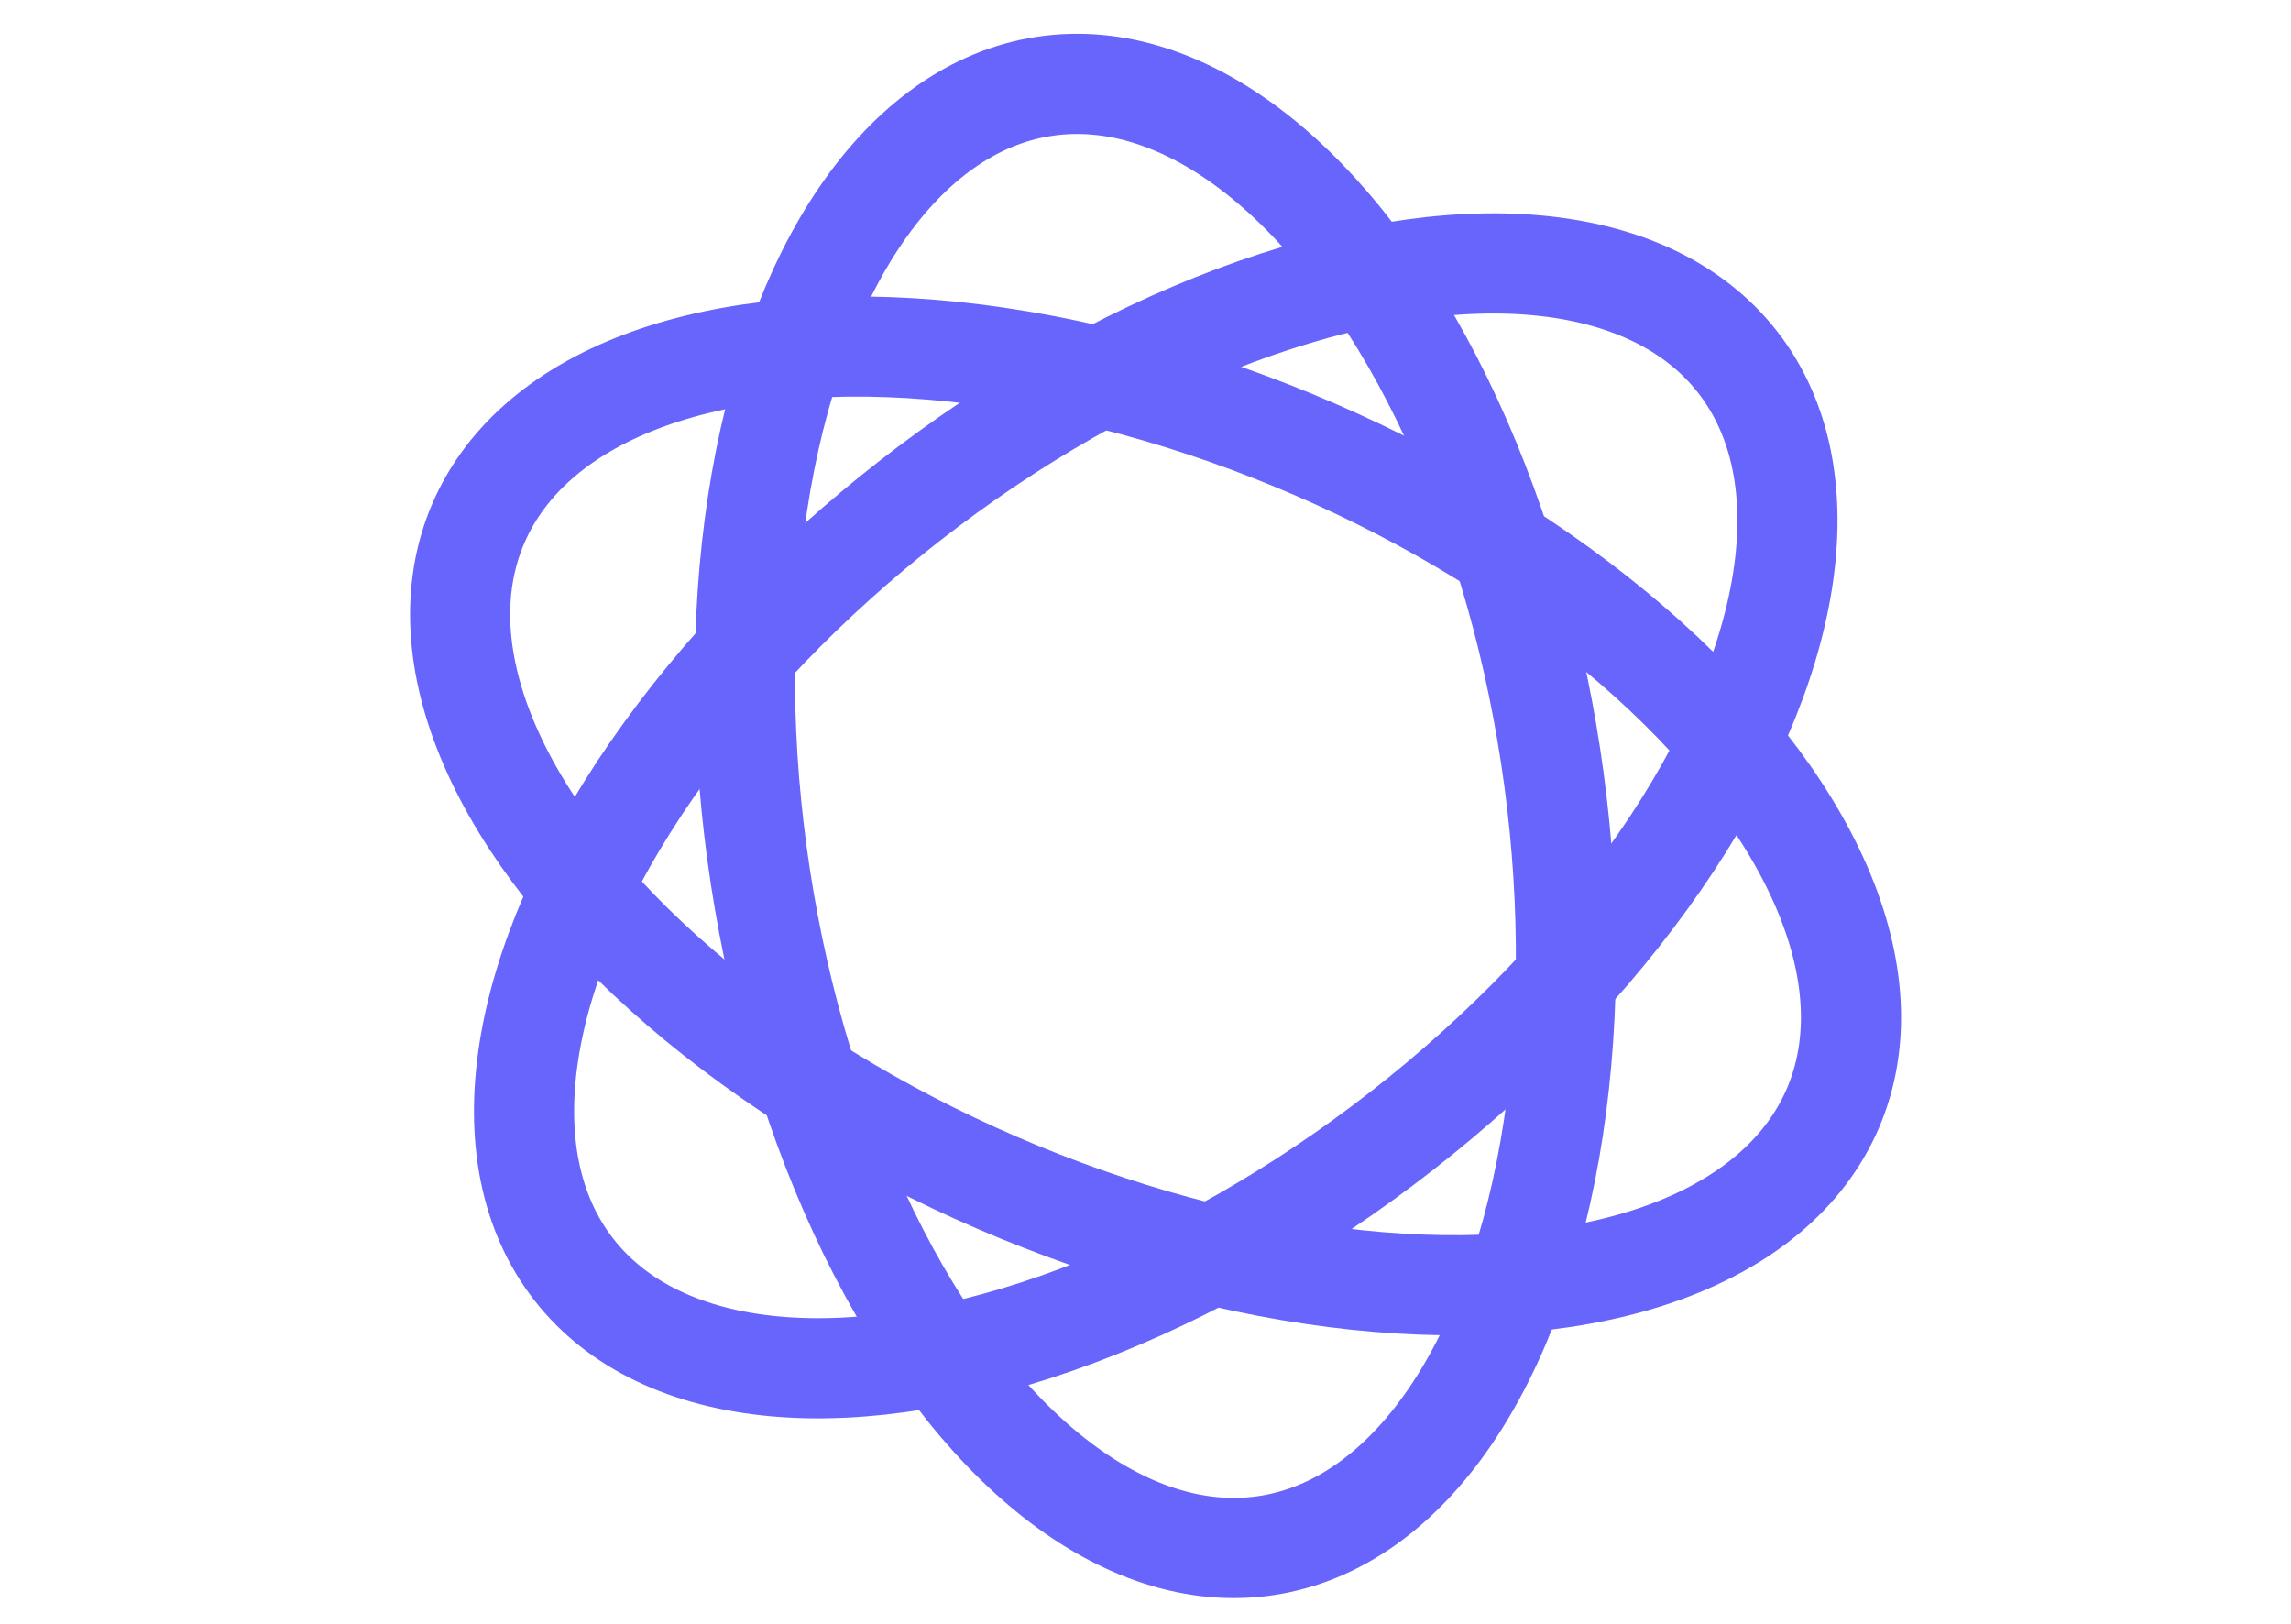 <svg width="79" height="56" viewBox="0 0 79 56" fill="none" xmlns="http://www.w3.org/2000/svg">
<g clip-path="url(#clip0_182_1133)">
<ellipse cx="25.434" cy="13.777" rx="25.434" ry="13.777" transform="matrix(0.789 -0.615 -0.615 -0.789 28.259 54.642)" stroke="#6865FC" stroke-width="3.452" stroke-miterlimit="10" stroke-linecap="round" stroke-linejoin="round"/>
<ellipse cx="25.434" cy="13.777" rx="25.434" ry="13.777" transform="matrix(-0.151 -0.989 -0.989 0.151 57.308 51.207)" stroke="#6865FC" stroke-width="3.452" stroke-miterlimit="10" stroke-linecap="round" stroke-linejoin="round"/>
<ellipse cx="25.434" cy="13.777" rx="25.434" ry="13.777" transform="matrix(-0.918 -0.397 -0.397 0.918 68.665 25.582)" stroke="#6865FC" stroke-width="3.452" stroke-miterlimit="10" stroke-linecap="round" stroke-linejoin="round"/>
</g>
<defs>
<clipPath id="clip0_182_1133">
<rect width="77.68" height="55.239" fill="white" transform="translate(0.684 0.381)"/>
</clipPath>
</defs>
</svg>
